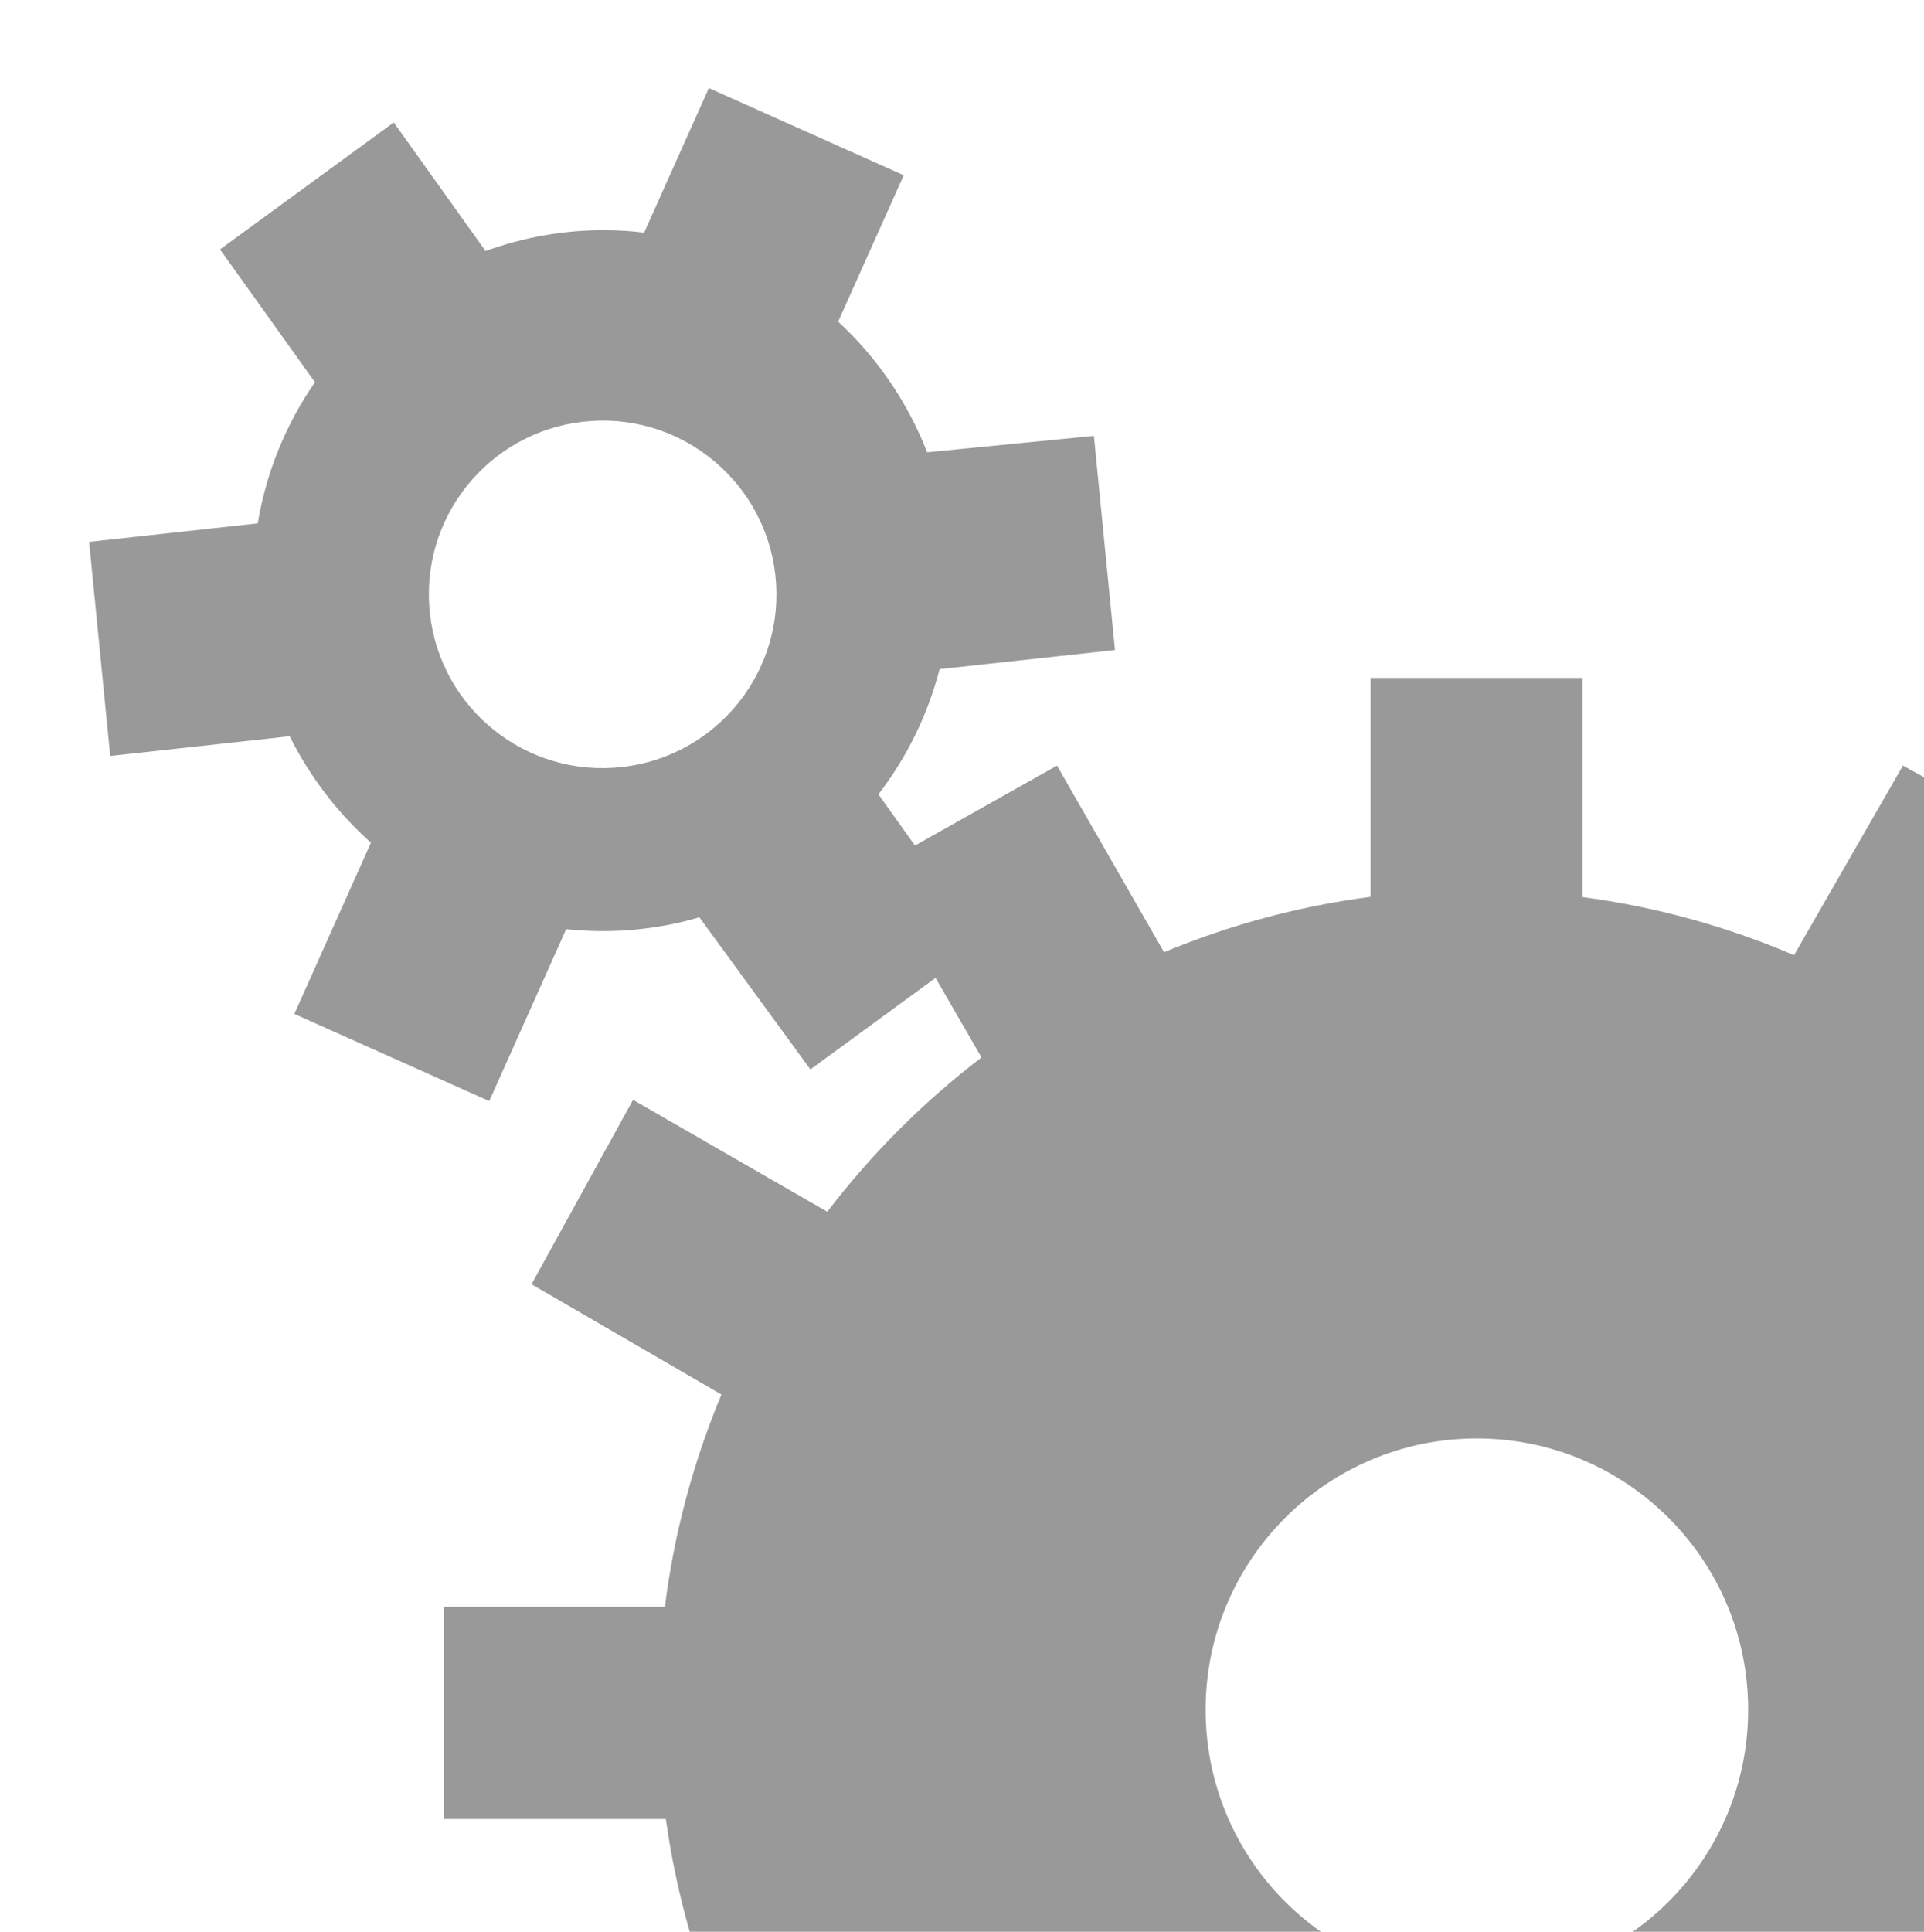 <svg width="259" height="260" viewBox="0 0 259 260" fill="none" xmlns="http://www.w3.org/2000/svg">
<path d="M95.425 11.854L86.71 31.31C84.979 31.106 83.258 30.989 81.546 30.979C75.927 30.944 70.466 31.939 65.359 33.783L53.008 16.485L29.617 33.568L42.4 51.449C38.57 56.98 35.866 63.402 34.697 70.441L12.002 72.931L14.841 101.751L38.996 99.095C41.696 104.514 45.413 109.386 49.937 113.423L39.627 136.466L65.858 148.203L76.217 125.06C82.41 125.72 88.479 125.128 94.147 123.466L109.088 143.935L125.939 131.617L132.131 142.325C124.319 148.292 117.338 155.284 111.362 163.093L85.214 148.036L71.551 172.856L97.118 187.697C93.363 196.693 90.76 206.278 89.498 216.285H59.765V244.824H89.632C90.514 251.227 91.954 257.442 93.898 263.449H183.845C171.14 257.734 162.296 244.968 162.296 230.131C162.296 209.962 178.634 193.607 198.804 193.607C218.972 193.607 235.327 209.962 235.327 230.131C235.327 244.969 226.471 257.735 213.761 263.45H262.371V106.449L256.161 103.046L241.502 128.562C232.555 124.735 223.011 122.063 213.031 120.742V91.242H184.492V120.71C174.768 121.973 165.457 124.526 156.702 128.164L142.292 103.046L123.167 113.804L118.252 106.914C122.014 102.014 124.856 96.326 126.487 90.062L150.094 87.49L147.256 58.669L124.811 60.878C122.197 54.175 118.092 48.153 112.824 43.297L121.656 23.59L95.425 11.854ZM80.899 56.611C93.277 56.484 103.711 66.082 104.473 78.575C105.26 91.471 95.44 102.558 82.543 103.344C69.646 104.132 58.56 94.327 57.773 81.43C56.987 68.535 66.79 57.449 79.688 56.661C80.091 56.637 80.5 56.616 80.899 56.611Z" fill="black" fill-opacity="0.4"/>
</svg>
